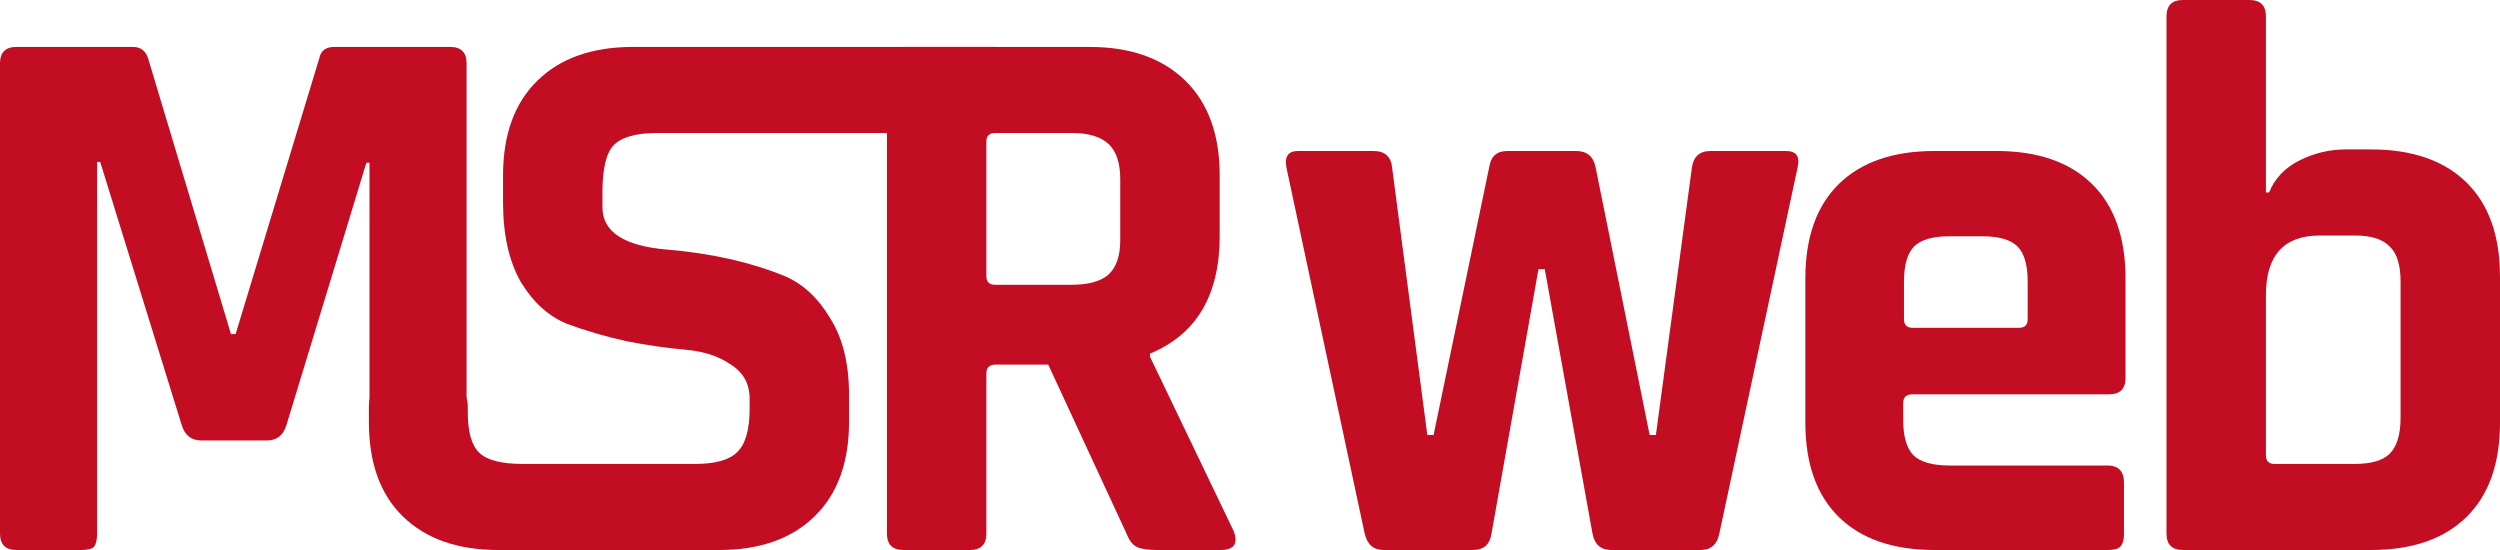 <svg width="100" height="22" viewBox="0 0 100 22" fill="none" xmlns="http://www.w3.org/2000/svg">
<path d="M90.982 18.558H94.176C94.844 18.558 95.313 18.422 95.585 18.151C95.877 17.859 96.023 17.379 96.023 16.711V11.266C96.023 10.598 95.877 10.129 95.585 9.858C95.313 9.566 94.844 9.42 94.176 9.42H92.798C91.357 9.42 90.637 10.212 90.637 11.798V18.213C90.637 18.443 90.752 18.558 90.982 18.558ZM86.66 21.343V0.657C86.66 0.219 86.88 0 87.318 0H89.98C90.418 0 90.637 0.219 90.637 0.657V7.698H90.763C90.992 7.135 91.399 6.707 91.984 6.415C92.568 6.123 93.184 5.977 93.831 5.977H94.833C96.482 5.977 97.756 6.415 98.653 7.292C99.551 8.168 100 9.43 100 11.078V16.899C100 18.547 99.551 19.809 98.653 20.686C97.756 21.562 96.482 22 94.833 22H87.318C86.88 22 86.66 21.781 86.66 21.343Z" fill="#C30D23"/>
<path d="M84.301 22H77.381C75.731 22 74.458 21.562 73.56 20.686C72.663 19.809 72.214 18.547 72.214 16.899V11.141C72.214 9.493 72.663 8.23 73.56 7.354C74.458 6.478 75.731 6.04 77.381 6.04H79.854C81.504 6.04 82.777 6.478 83.675 7.354C84.572 8.23 85.021 9.493 85.021 11.141V15.115C85.021 15.553 84.802 15.772 84.364 15.772H76.504C76.253 15.772 76.128 15.887 76.128 16.117V16.805C76.128 17.452 76.264 17.921 76.535 18.213C76.827 18.485 77.308 18.62 77.975 18.62H84.301C84.739 18.62 84.959 18.85 84.959 19.309V21.374C84.959 21.604 84.906 21.77 84.802 21.875C84.718 21.958 84.551 22 84.301 22ZM76.504 13.112H80.762C80.992 13.112 81.107 12.998 81.107 12.768V11.266C81.107 10.598 80.971 10.129 80.7 9.858C80.428 9.587 79.959 9.451 79.291 9.451H77.975C77.308 9.451 76.838 9.587 76.566 9.858C76.295 10.129 76.159 10.598 76.159 11.266V12.768C76.159 12.998 76.274 13.112 76.504 13.112Z" fill="#C30D23"/>
<path d="M58.909 22H55.339C54.942 22 54.692 21.781 54.587 21.343L51.456 6.697C51.373 6.259 51.529 6.04 51.926 6.04H54.932C55.391 6.04 55.642 6.259 55.683 6.697L57.093 17.4H57.343L59.566 6.697C59.629 6.259 59.869 6.04 60.287 6.04H63.042C63.481 6.04 63.742 6.259 63.825 6.697L65.986 17.4H66.236L67.677 6.697C67.739 6.259 67.99 6.04 68.428 6.04H71.434C71.852 6.04 72.008 6.259 71.904 6.697L68.773 21.343C68.689 21.781 68.439 22 68.021 22H64.451C64.034 22 63.783 21.781 63.7 21.343L61.79 10.765H61.539L59.66 21.343C59.598 21.781 59.347 22 58.909 22Z" fill="#C30D23"/>
<path d="M38.798 22H36.136C35.698 22 35.478 21.781 35.478 21.343V2.535C35.478 2.097 35.698 1.878 36.136 1.878H43.589C45.217 1.878 46.49 2.326 47.409 3.223C48.328 4.12 48.787 5.383 48.787 7.01V9.451C48.787 11.808 47.858 13.373 46 14.145V14.27L49.35 21.249C49.538 21.75 49.361 22 48.818 22H46.282C45.906 22 45.635 21.958 45.468 21.875C45.301 21.791 45.165 21.614 45.06 21.343L41.929 14.583H39.831C39.581 14.583 39.455 14.698 39.455 14.927V21.343C39.455 21.781 39.236 22 38.798 22ZM39.8 11.391H42.868C43.537 11.391 44.027 11.255 44.34 10.984C44.653 10.692 44.81 10.233 44.81 9.607V7.166C44.81 6.52 44.653 6.05 44.34 5.758C44.027 5.466 43.537 5.32 42.868 5.32H39.8C39.57 5.32 39.455 5.435 39.455 5.664V11.047C39.455 11.276 39.57 11.391 39.8 11.391Z" fill="#C30D23"/>
<path d="M14.755 16.238V16.864C14.755 18.491 15.193 19.757 16.112 20.654C17.03 21.551 18.304 22 19.932 22H28.764C30.392 22 31.666 21.551 32.584 20.654C33.503 19.757 33.962 18.495 33.962 16.867V15.803C33.962 14.552 33.712 13.529 33.211 12.736C32.73 11.923 32.125 11.36 31.394 11.046C30.017 10.483 28.441 10.129 26.666 9.982C24.954 9.836 24.098 9.273 24.098 8.293V7.698C24.098 6.759 24.244 6.133 24.537 5.82C24.85 5.487 25.434 5.32 26.29 5.32H39.789V1.877H25.32C23.691 1.877 22.418 2.326 21.499 3.223C20.581 4.12 20.122 5.382 20.122 7.01V8.105C20.122 9.398 20.362 10.462 20.842 11.297C21.343 12.111 21.959 12.663 22.689 12.956C23.42 13.227 24.203 13.456 25.038 13.644C25.894 13.811 26.687 13.926 27.418 13.988C28.148 14.051 28.754 14.249 29.234 14.583C29.735 14.896 29.985 15.355 29.985 15.96V16.335C29.985 17.191 29.818 17.775 29.484 18.088C29.171 18.401 28.608 18.557 27.793 18.557H20.903C20.068 18.557 19.494 18.411 19.181 18.119C18.867 17.827 18.711 17.285 18.711 16.492V16.241C18.711 15.803 18.492 15.584 18.053 15.584H15.392C14.953 15.584 14.755 15.8 14.755 16.238Z" fill="#C30D23"/>
<path d="M13.371 1.877H18.005C18.444 1.877 18.663 2.096 18.663 2.534V16.648C18.663 17.086 18.444 17.305 18.005 17.305H15.438C14.999 17.305 14.78 17.086 14.78 16.648V6.509H14.655L11.461 16.992C11.336 17.41 11.075 17.618 10.678 17.618H8.048C7.651 17.618 7.39 17.41 7.265 16.992L4.008 6.478H3.883V21.342C3.883 21.593 3.841 21.77 3.758 21.874C3.674 21.958 3.497 22 3.225 22H0.658C0.219 22 0 21.78 0 21.342V2.534C0 2.096 0.219 1.877 0.658 1.877H5.323C5.616 1.877 5.814 2.023 5.918 2.315L9.238 13.362H9.425L12.776 2.315C12.839 2.023 13.037 1.877 13.371 1.877Z" fill="#C30D23"/>
</svg>

